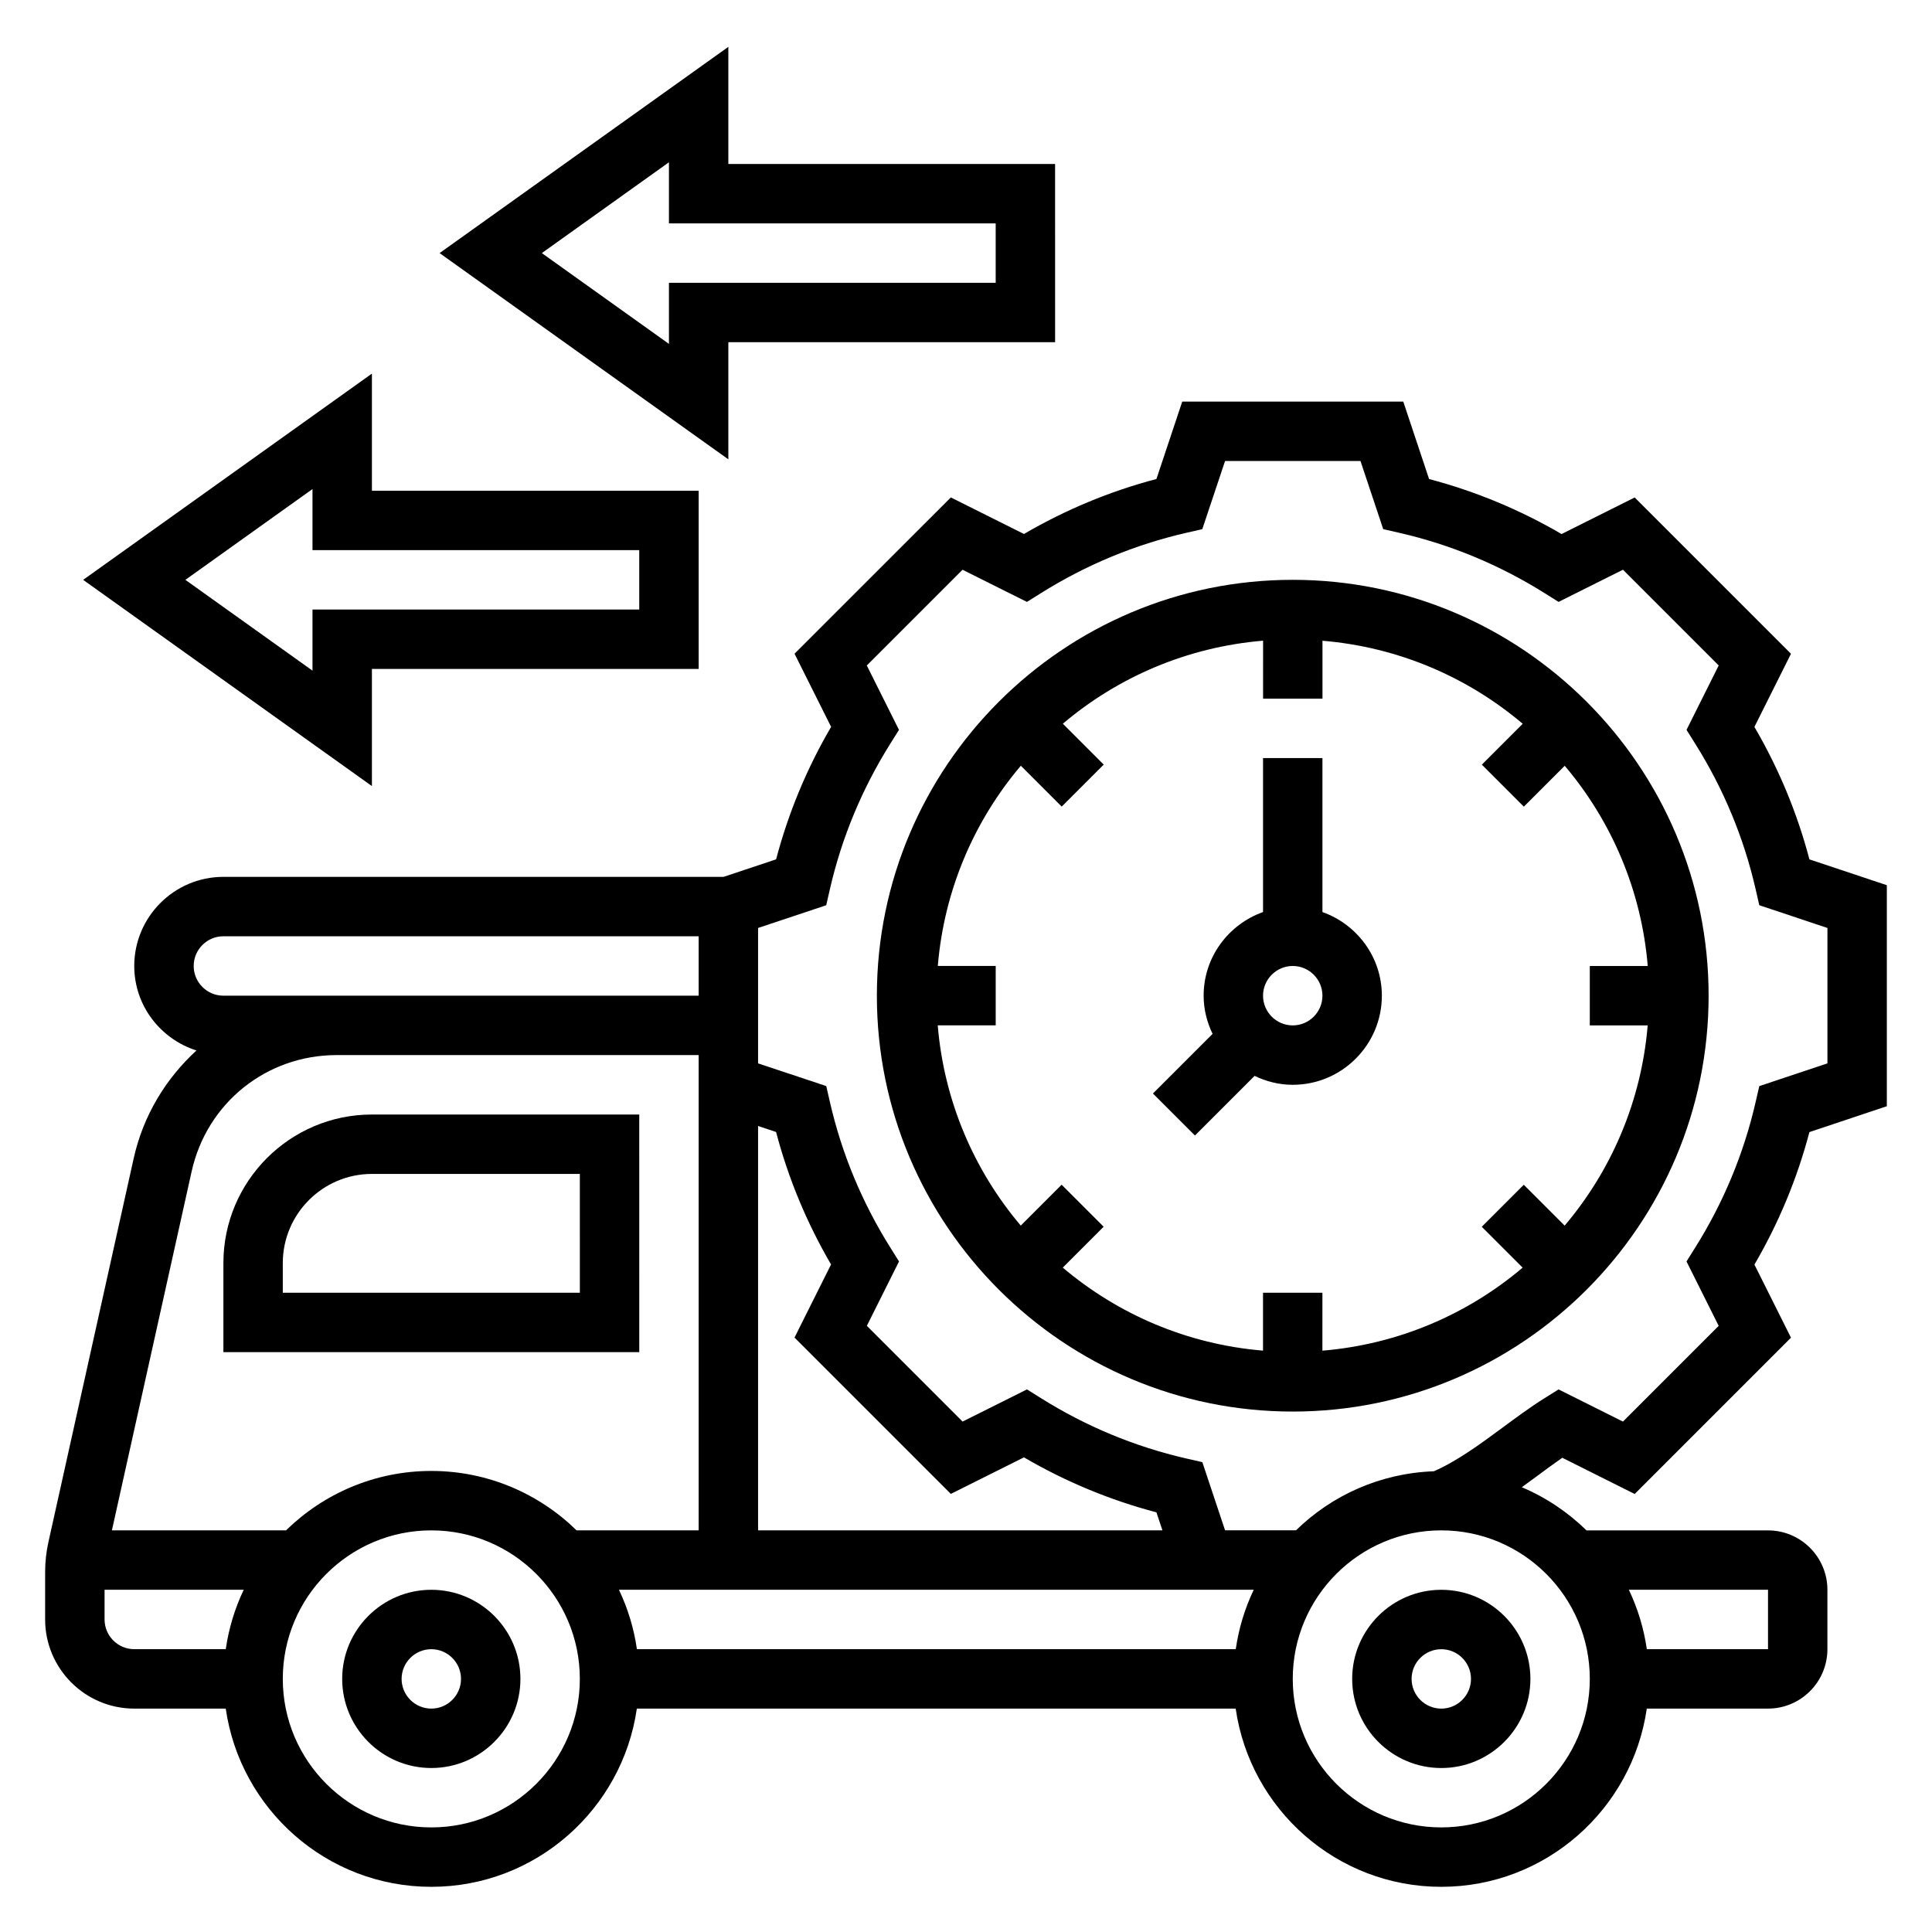<?xml version="1.0" encoding="UTF-8"?>
<!-- Uploaded to: SVG Repo, www.svgrepo.com, Generator: SVG Repo Mixer Tools -->
<svg fill="#000000" width="800px" height="800px" version="1.1" viewBox="144 144 512 512" xmlns="http://www.w3.org/2000/svg">
 <g>
  <path d="m258.3 565.31c-13.02 0-23.617 10.598-23.617 23.617 0 13.02 10.598 23.617 23.617 23.617s23.617-10.598 23.617-23.617c0-13.023-10.594-23.617-23.617-23.617zm0 31.488c-4.336 0-7.871-3.535-7.871-7.871 0-4.336 3.535-7.871 7.871-7.871 4.336 0 7.871 3.535 7.871 7.871 0.004 4.336-3.531 7.871-7.871 7.871z"/>
  <path d="m502.34 588.93c0 13.02 10.598 23.617 23.617 23.617s23.617-10.598 23.617-23.617-10.598-23.617-23.617-23.617c-13.023 0.004-23.617 10.598-23.617 23.617zm31.488 0c0 4.336-3.535 7.871-7.871 7.871s-7.871-3.535-7.871-7.871c0-4.336 3.535-7.871 7.871-7.871s7.871 3.535 7.871 7.871z"/>
  <path d="m313.41 439.36h-70.848c-21.703 0-39.359 17.656-39.359 39.359v23.617h110.21zm-15.742 47.23h-78.723v-7.871c0-13.02 10.598-23.617 23.617-23.617h55.105z"/>
  <path d="m486.59 297.66c-60.773 0-110.21 49.438-110.21 110.21 0 60.773 49.438 110.21 110.21 110.21 60.773 0 110.21-49.438 110.21-110.21 0.004-60.773-49.434-110.21-110.21-110.21zm94.062 118.08c-1.676 20.137-9.652 38.477-22.004 53.066l-10.832-10.832-11.133 11.133 10.832 10.832c-14.578 12.352-32.93 20.324-53.066 22.004l0.004-15.355h-15.742v15.344c-20.137-1.676-38.477-9.652-53.066-22.004l10.832-10.832-11.133-11.133-10.832 10.832c-12.352-14.578-20.324-32.93-22.004-53.066l15.363 0.004v-15.742h-15.344c1.676-20.137 9.652-38.477 22.004-53.066l10.832 10.832 11.133-11.133-10.832-10.832c14.578-12.352 32.93-20.324 53.066-22.004l-0.004 15.359h15.742v-15.344c20.137 1.676 38.477 9.652 53.066 22.004l-10.832 10.832 11.133 11.133 10.832-10.832c12.352 14.578 20.324 32.93 22.004 53.066h-15.359v15.742h15.34z"/>
  <path d="m494.46 385.7v-40.809h-15.742v40.809c-9.141 3.258-15.742 11.918-15.742 22.168 0 3.637 0.891 7.039 2.371 10.117l-15.809 15.809 11.133 11.133 15.809-15.809c3.074 1.477 6.473 2.367 10.109 2.367 13.02 0 23.617-10.598 23.617-23.617 0-10.25-6.606-18.91-15.746-22.168zm-7.871 30.039c-4.336 0-7.871-3.535-7.871-7.871 0-4.336 3.535-7.871 7.871-7.871 4.336 0 7.871 3.535 7.871 7.871 0 4.336-3.531 7.871-7.871 7.871z"/>
  <path d="m644.03 437.16v-58.574l-20.516-6.84c-3.234-12.289-8.125-24.066-14.578-35.109l9.691-19.383-41.414-41.414-19.383 9.691c-11.043-6.453-22.82-11.336-35.109-14.578l-6.84-20.527h-58.574l-6.84 20.516c-12.289 3.234-24.066 8.125-35.109 14.57l-19.375-9.684-41.422 41.414 9.691 19.383c-6.453 11.043-11.336 22.82-14.578 35.109l-13.93 4.644h-132.55c-13.02 0-23.617 10.598-23.617 23.617 0 10.523 6.957 19.348 16.484 22.395-8.086 7.414-14.098 17.176-16.641 28.621l-22.594 101.67c-0.574 2.582-0.867 5.227-0.867 7.871v12.629c0 13.02 10.598 23.617 23.617 23.617h24.246c3.84 26.664 26.773 47.23 54.473 47.23 27.703 0 50.633-20.57 54.473-47.23h158.7c3.84 26.664 26.773 47.23 54.473 47.23 27.703 0 50.633-20.57 54.473-47.23h32.125c8.684 0 15.742-7.062 15.742-15.742v-15.742c0-8.684-7.062-15.742-15.742-15.742h-48.098c-4.922-4.809-10.723-8.73-17.152-11.438 1.395-1.016 2.785-2.031 4.164-3.047 2.211-1.637 4.402-3.258 6.566-4.762l19.191 9.598 41.414-41.422-9.684-19.375c6.445-11.043 11.336-22.82 14.57-35.109zm-248.05 102.74 19.375-9.684c11.043 6.445 22.82 11.336 35.109 14.57l1.594 4.773h-107.16v-107.16l4.769 1.59c3.234 12.289 8.125 24.066 14.57 35.109l-9.684 19.375zm-87.961 25.406h168.23c-2.34 4.894-3.961 10.188-4.762 15.742h-158.7c-0.805-5.559-2.426-10.848-4.762-15.742zm-104.82-157.44c-4.336 0-7.871-3.535-7.871-7.871s3.535-7.871 7.871-7.871h125.95v15.742zm-8.41 46.562c4.031-18.145 19.832-30.82 38.426-30.82h95.934v125.95h-32.355c-9.941-9.723-23.523-15.742-38.496-15.742s-28.551 6.023-38.496 15.742h-46.148zm-23.078 118.75v-7.871h36.879c-2.34 4.894-3.961 10.188-4.762 15.742h-24.246c-4.336 0-7.871-3.535-7.871-7.871zm86.59 55.105c-21.703 0-39.359-17.656-39.359-39.359 0-21.703 17.656-39.359 39.359-39.359s39.359 17.656 39.359 39.359c0.004 21.699-17.656 39.359-39.359 39.359zm354.24-47.234h-32.117c-0.805-5.559-2.426-10.848-4.762-15.742h36.879zm-47.23 7.871c0 21.703-17.656 39.359-39.359 39.359s-39.359-17.656-39.359-39.359 17.656-39.359 39.359-39.359c21.699 0 39.359 17.656 39.359 39.359zm43.926-152.79c-3.117 13.578-8.484 26.504-15.949 38.422l-2.348 3.746 8.527 17.066-25.371 25.371-17.066-8.527-3.746 2.348c-3.777 2.363-7.551 5.156-11.203 7.856-5.926 4.383-12.051 8.855-18.098 11.492-14.184 0.504-27.023 6.352-36.527 15.641h-18.805l-6.023-18.059-4.305-0.984c-13.578-3.117-26.504-8.484-38.422-15.949l-3.746-2.348-17.066 8.527-25.371-25.371 8.527-17.066-2.348-3.746c-7.469-11.918-12.832-24.844-15.949-38.422l-0.984-4.305-18.07-6.019v-35.883l18.059-6.023 0.984-4.305c3.117-13.578 8.484-26.504 15.949-38.422l2.348-3.746-8.527-17.066 25.371-25.371 17.066 8.527 3.746-2.348c11.918-7.469 24.844-12.832 38.422-15.949l4.305-0.984 6.035-18.066h35.887l6.023 18.059 4.305 0.984c13.578 3.117 26.504 8.484 38.422 15.949l3.746 2.348 17.066-8.527 25.371 25.371-8.527 17.066 2.348 3.746c7.469 11.918 12.832 24.844 15.949 38.422l0.984 4.305 18.062 6.031v35.887l-18.059 6.023z"/>
  <path d="m242.56 321.28h86.594v-47.23h-86.594v-31.039l-76.523 54.656 76.523 54.652zm-15.746 0.449-33.684-24.062 33.684-24.066v16.191h86.594v15.742l-86.594 0.004z"/>
  <path d="m337.02 234.69h86.594l-0.004-47.234h-86.59v-31.039l-76.523 54.656 76.523 54.656zm-15.746 0.445-33.684-24.062 33.684-24.066v16.195h86.594v15.742h-86.594z"/>
 </g>
</svg>
